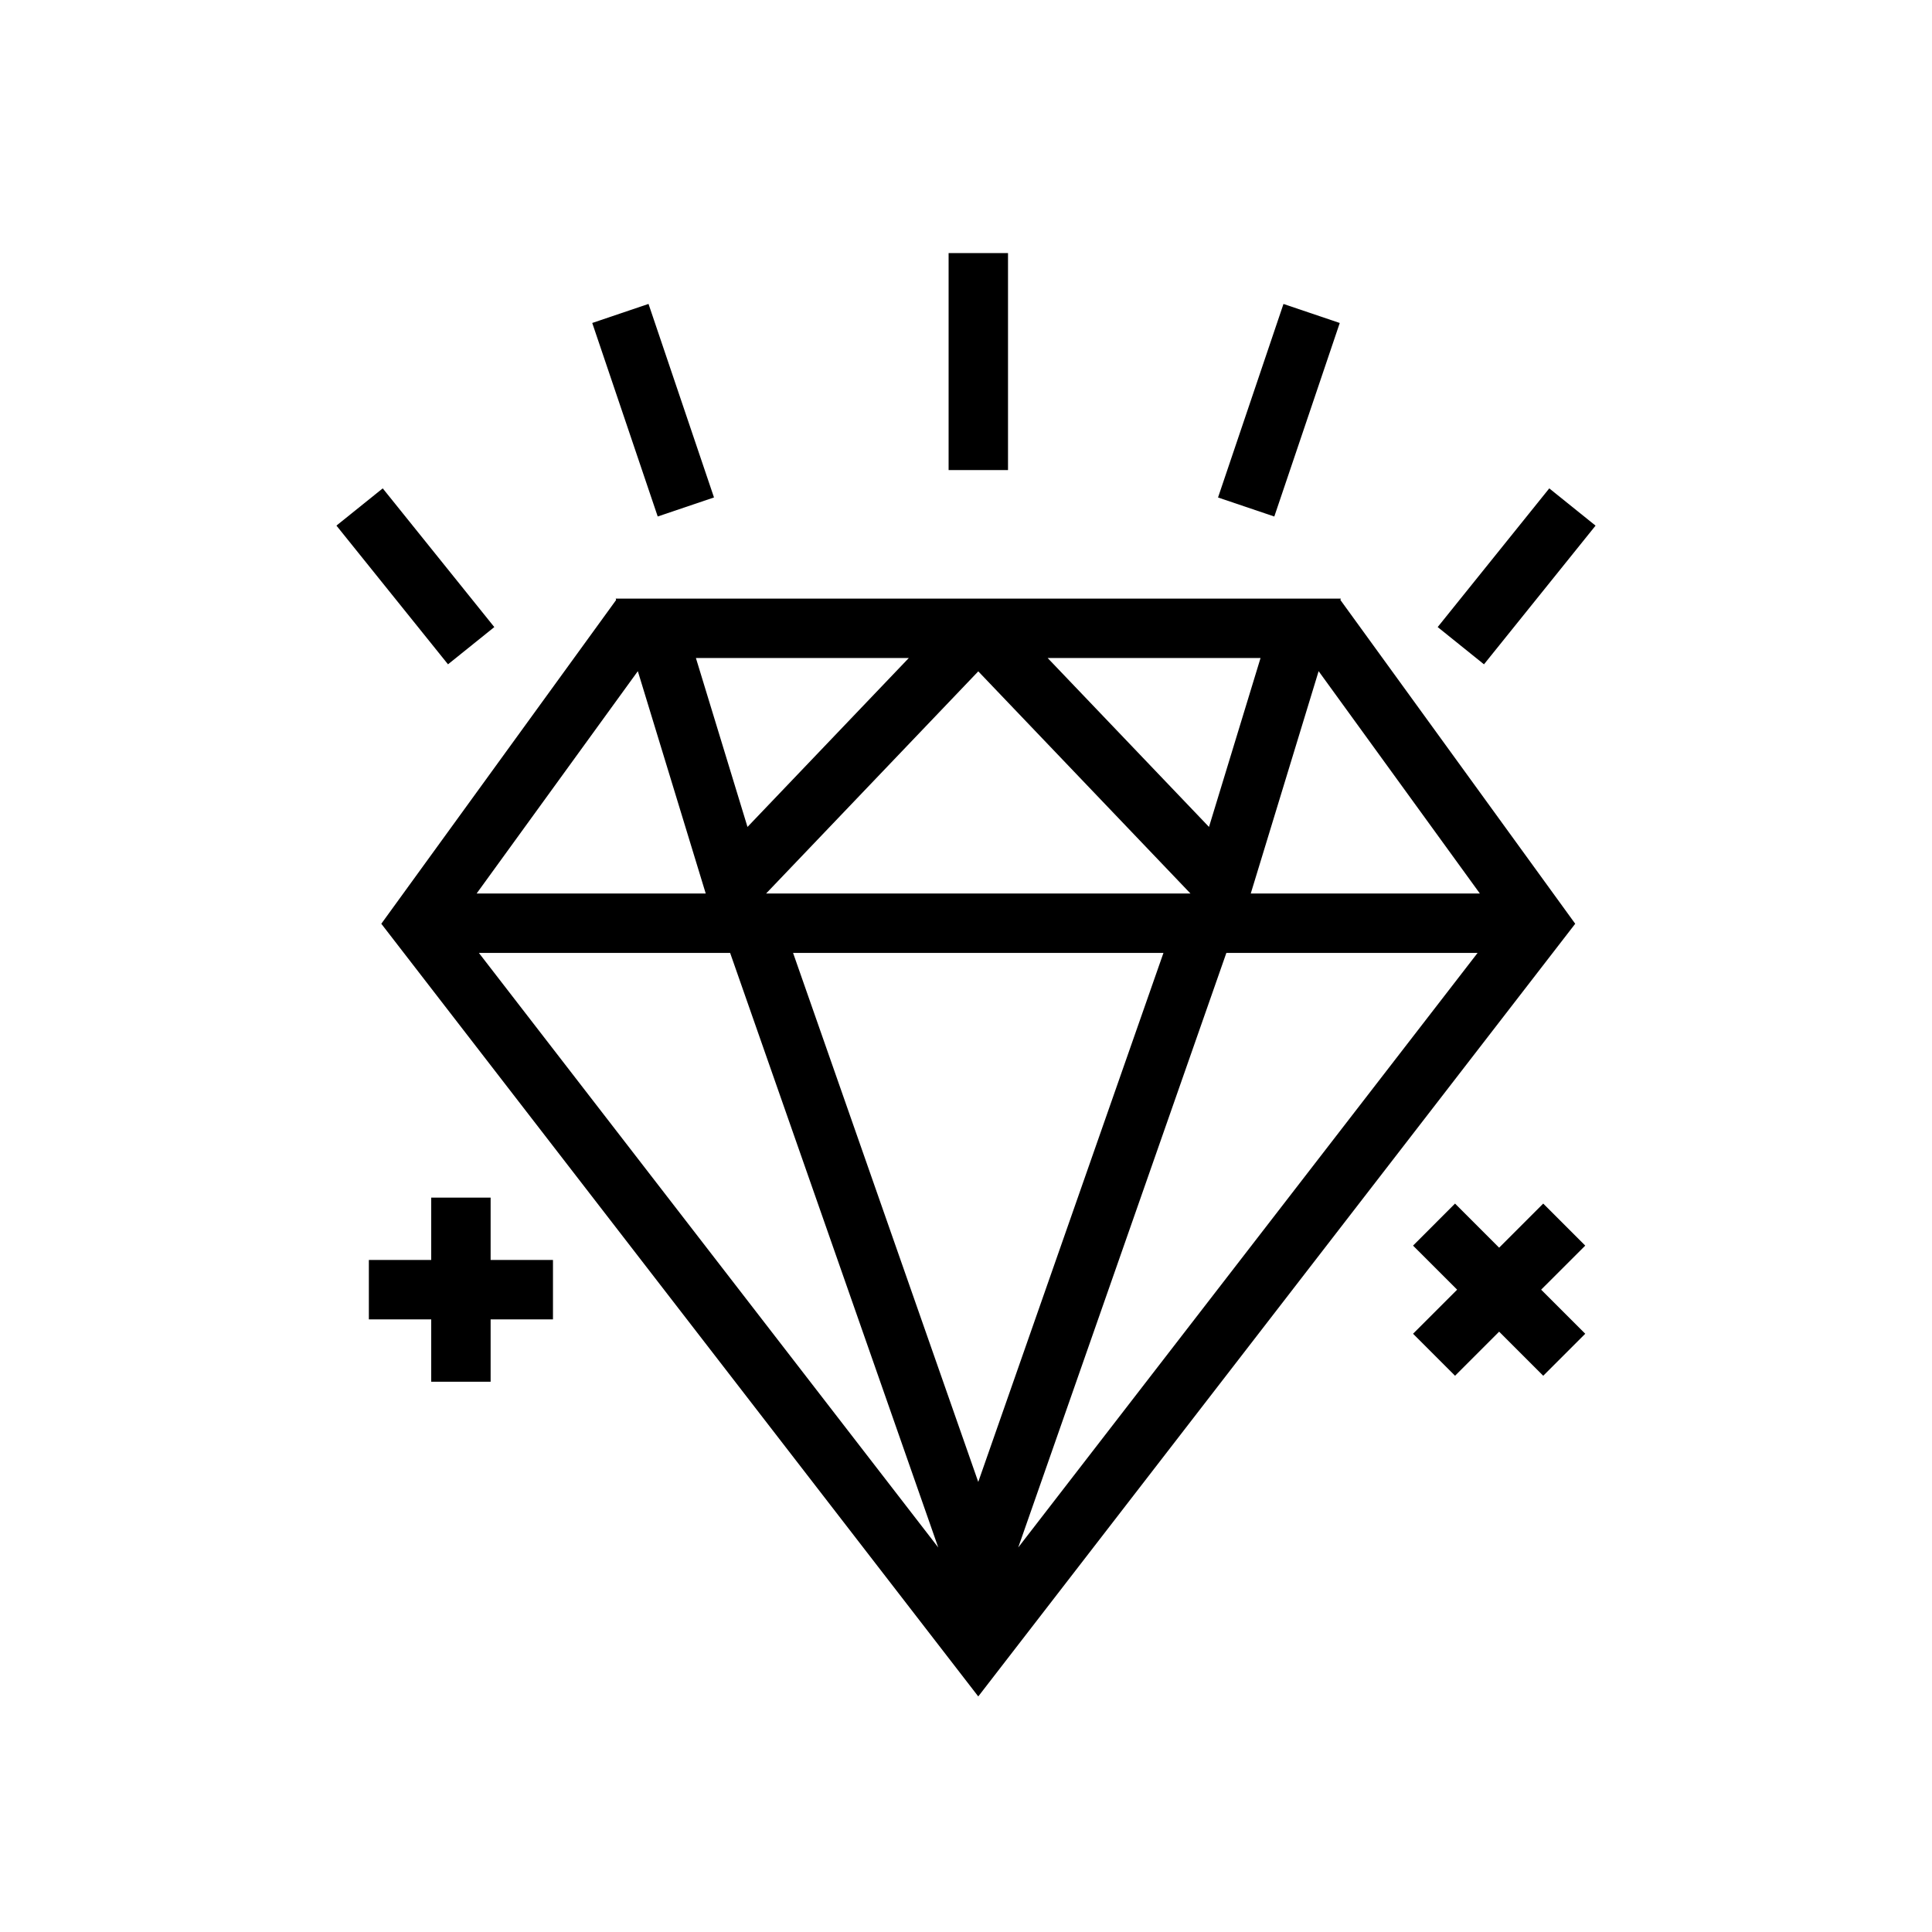 <?xml version="1.0" encoding="UTF-8"?>
<!-- The Best Svg Icon site in the world: iconSvg.co, Visit us! https://iconsvg.co -->
<svg fill="#000000" width="800px" height="800px" version="1.1" viewBox="144 144 512 512" xmlns="http://www.w3.org/2000/svg">
 <g>
  <path d="m499.22 303 0.109-0.359-192.16 0.004 0.109 0.359-62.227 85.801 158.2 204.77 158.2-204.77zm-152.19 77.785 56.223-58.871 56.227 58.871zm105.3 15.742-49.082 140.2-49.078-140.2zm-114.84 0 55.156 157.57-121.74-157.57zm131.51 0h66.582l-121.74 157.57zm67.176-15.742h-60.711l17.984-58.918zm-58.121-62.398-13.66 44.758-42.75-44.758zm-93.219 0-42.742 44.758-13.668-44.758zm-53.812 62.398h-60.711l42.719-58.918z"/>
  <path d="m395.39 211.07h15.742v57.504h-15.742z"/>
  <path d="m300.95 229.59 14.914-5.047 17.352 51.285-14.914 5.047z"/>
  <path d="m233.16 283.29 12.27-9.867 29.566 36.762-12.27 9.867z"/>
  <path d="m466.79 275.84 17.344-51.289 14.914 5.043-17.344 51.289z"/>
  <path d="m525 310.18 29.57-36.754 12.27 9.871-29.57 36.754z"/>
  <path d="m274.02 461.38h-15.746v16.523h-16.523v15.746h16.523v16.523h15.746v-16.523h16.523v-15.746h-16.523z"/>
  <path d="m552.97 462.96-11.684 11.691-11.684-11.691-11.129 11.141 11.684 11.676-11.684 11.68 11.129 11.133 11.684-11.684 11.684 11.684 11.137-11.133-11.688-11.68 11.688-11.676z"/>
 </g>
</svg>